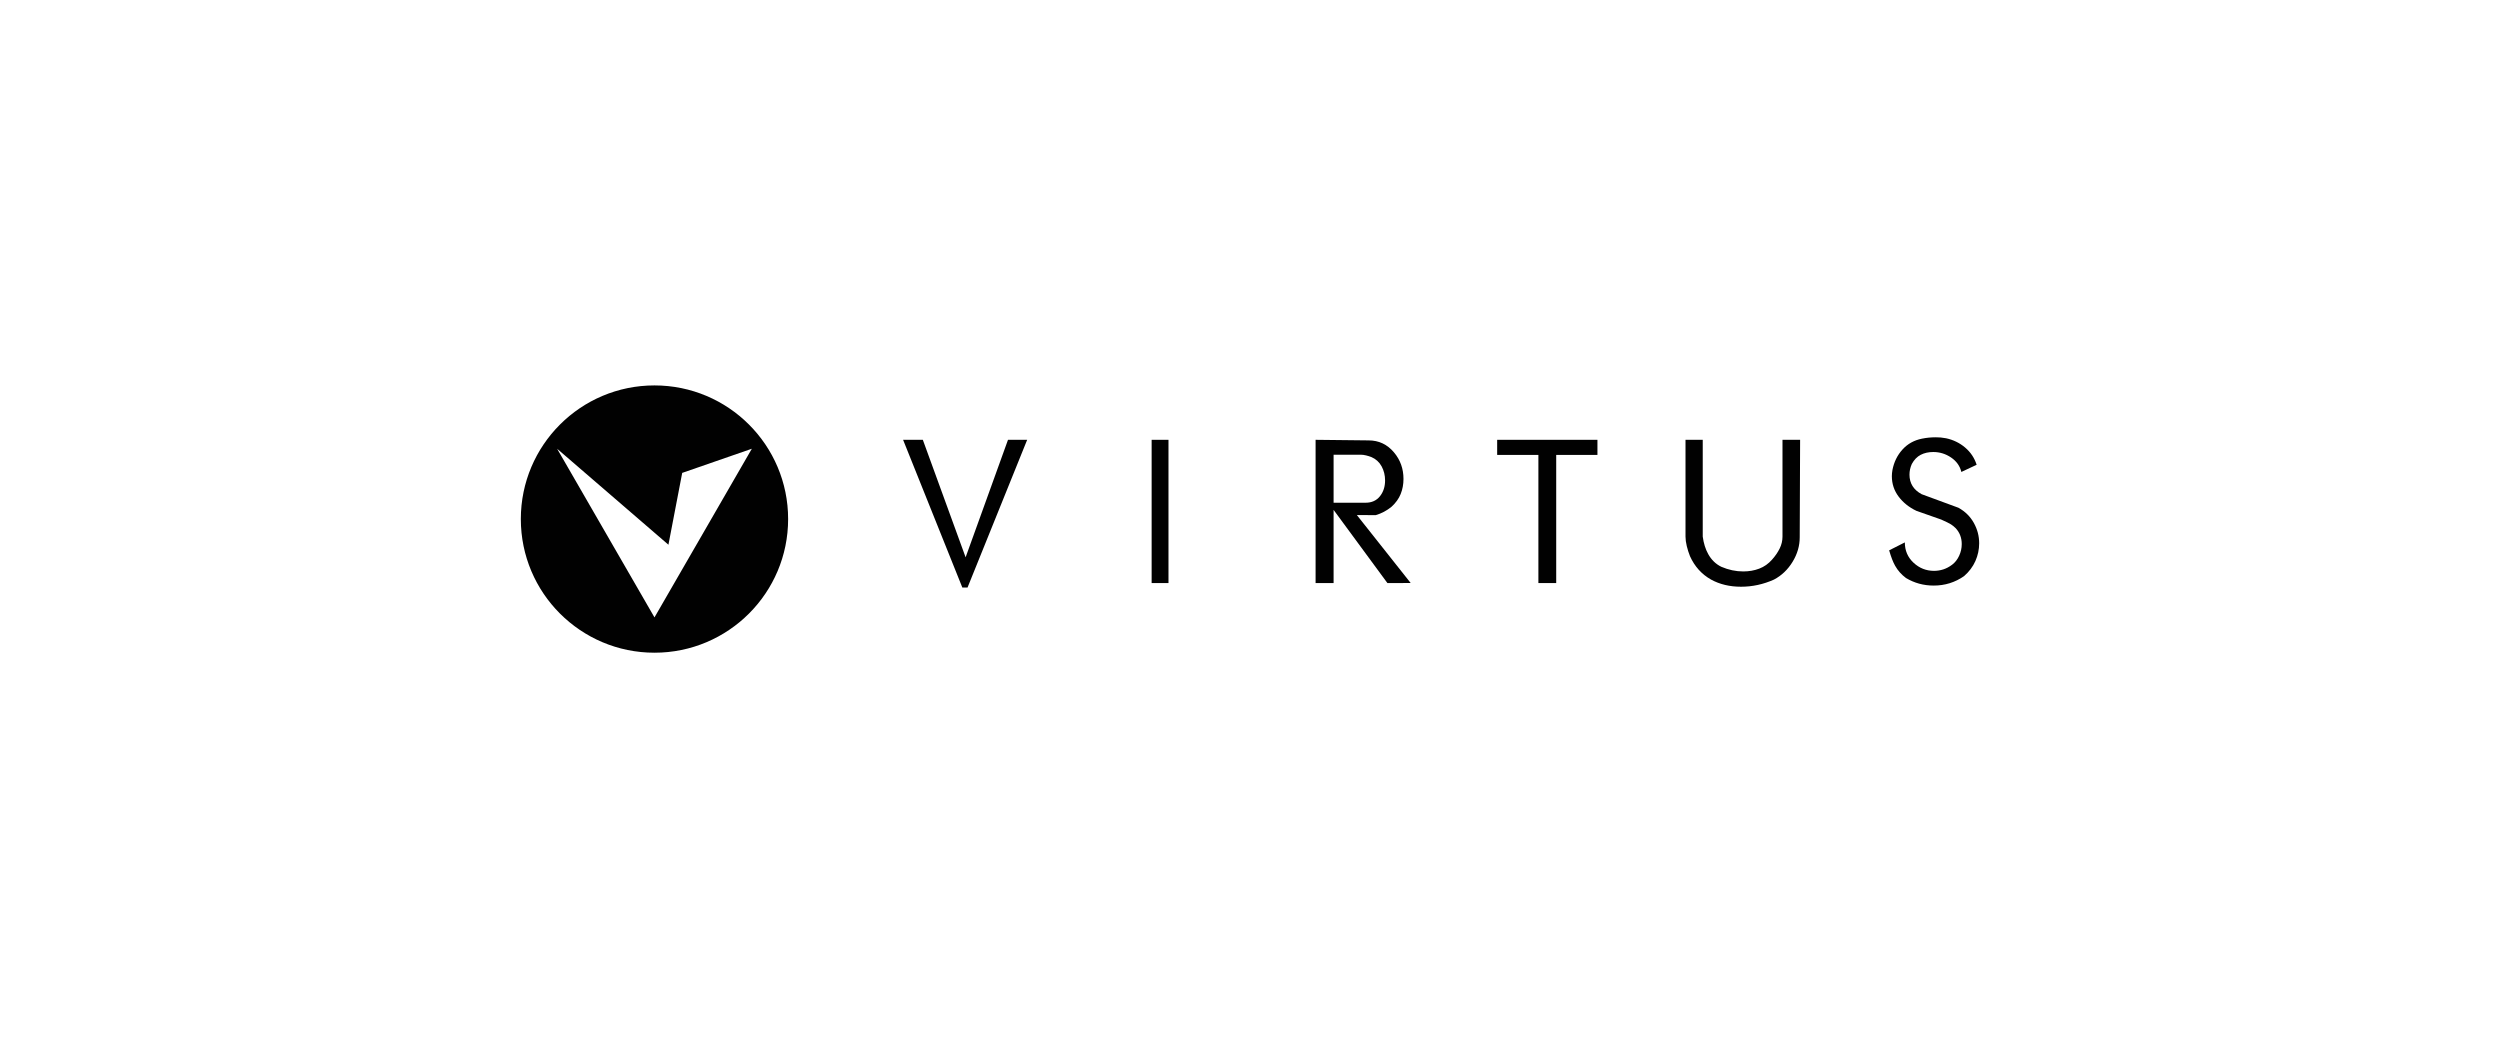 <svg width="240" height="100" viewBox="0 0 240 100" fill="none" xmlns="http://www.w3.org/2000/svg">
<path d="M98.608 42.222L92.884 56.4H92.383L86.697 42.222H88.592L92.699 53.501L96.768 42.222H98.608Z" fill="#010101"/>
<path d="M112.174 55.974H110.557V42.222H112.174V55.974Z" fill="#010101"/>
<path d="M131.649 43.876C131.488 43.814 131.317 43.762 131.138 43.718C130.958 43.675 130.794 43.653 130.645 43.653H128.025V48.262H131.092C131.686 48.262 132.147 48.054 132.476 47.639C132.804 47.224 132.968 46.719 132.968 46.125C132.968 45.629 132.857 45.177 132.634 44.768C132.411 44.359 132.083 44.062 131.649 43.876ZM135.426 55.97L133.192 55.974L128.025 48.949V55.974H126.297V42.222L131.388 42.278C132.367 42.278 133.179 42.662 133.823 43.43C134.43 44.149 134.734 44.997 134.734 45.976C134.734 46.496 134.644 46.98 134.465 47.425C134.285 47.872 133.991 48.281 133.583 48.652C133.125 49.024 132.624 49.29 132.08 49.451L130.26 49.448L135.426 55.97Z" fill="#010101"/>
<path d="M153.354 43.672H149.396V55.974H147.686V43.672H143.728V42.222H153.354V43.672Z" fill="#010101"/>
<path d="M172.811 42.221L172.773 51.587C172.773 52.405 172.544 53.188 172.086 53.938C171.627 54.688 171.032 55.254 170.302 55.639C169.286 56.096 168.232 56.326 167.142 56.326C166.052 56.326 165.092 56.096 164.262 55.639C163.358 55.13 162.683 54.381 162.237 53.39C162.113 53.08 162.011 52.758 161.93 52.423C161.849 52.089 161.809 51.785 161.809 51.513V42.221H163.463V51.513C163.549 52.157 163.723 52.715 163.984 53.185C164.293 53.743 164.714 54.152 165.247 54.412C165.941 54.709 166.641 54.858 167.347 54.858C167.905 54.858 168.418 54.768 168.89 54.588C169.36 54.409 169.769 54.121 170.116 53.724C170.425 53.378 170.671 53.022 170.85 52.655C171.03 52.291 171.119 51.91 171.119 51.513V51.364V42.221H172.811Z" fill="#010101"/>
<path d="M189.758 44.619L188.29 45.307C188.153 44.737 187.826 44.275 187.305 43.922C186.784 43.569 186.214 43.393 185.595 43.393C185.137 43.393 184.735 43.483 184.388 43.662C184.04 43.842 183.756 44.136 183.533 44.545C183.384 44.879 183.31 45.22 183.31 45.567C183.31 46.397 183.7 47.023 184.48 47.444L188.011 48.744C188.656 49.103 189.148 49.588 189.488 50.2C189.829 50.812 190 51.464 190 52.155C190 52.749 189.879 53.317 189.638 53.86C189.395 54.404 189.033 54.886 188.55 55.307C187.683 55.912 186.711 56.215 185.633 56.215C184.666 56.215 183.781 55.973 182.975 55.49C182.542 55.168 182.195 54.778 181.935 54.319C181.736 53.973 181.544 53.477 181.358 52.833L182.864 52.071C182.864 52.851 183.142 53.502 183.7 54.022C184.258 54.542 184.914 54.802 185.669 54.802C185.967 54.802 186.261 54.756 186.552 54.664C186.843 54.571 187.129 54.42 187.408 54.21C187.686 54.001 187.909 53.717 188.076 53.358C188.244 53.001 188.327 52.624 188.327 52.229C188.327 51.637 188.135 51.131 187.751 50.711C187.602 50.563 187.45 50.439 187.295 50.341C187.141 50.242 186.828 50.088 186.358 49.878L183.979 49.042C183.273 48.707 182.703 48.252 182.269 47.676C181.836 47.1 181.618 46.446 181.618 45.715C181.618 45.529 181.637 45.331 181.674 45.121C181.822 44.352 182.145 43.696 182.641 43.151C183.136 42.606 183.761 42.259 184.518 42.11C184.939 42.024 185.379 41.98 185.837 41.98C186.035 41.98 186.19 41.987 186.302 41.999C186.413 42.011 186.587 42.036 186.822 42.073C187.516 42.222 188.125 42.519 188.653 42.965C189.179 43.411 189.547 43.963 189.758 44.619Z" fill="#010101"/>
<path d="M65.95 53.865L62.83 59.27L56.602 48.483L53.483 43.079L64.169 52.294L65.492 45.398L72.177 43.079L65.95 53.865ZM62.83 37C55.744 37 50 42.744 50 49.83C50 56.916 55.744 62.66 62.83 62.66C69.916 62.66 75.66 56.916 75.66 49.83C75.66 42.744 69.916 37 62.83 37Z" fill="#010101"/>
</svg>

